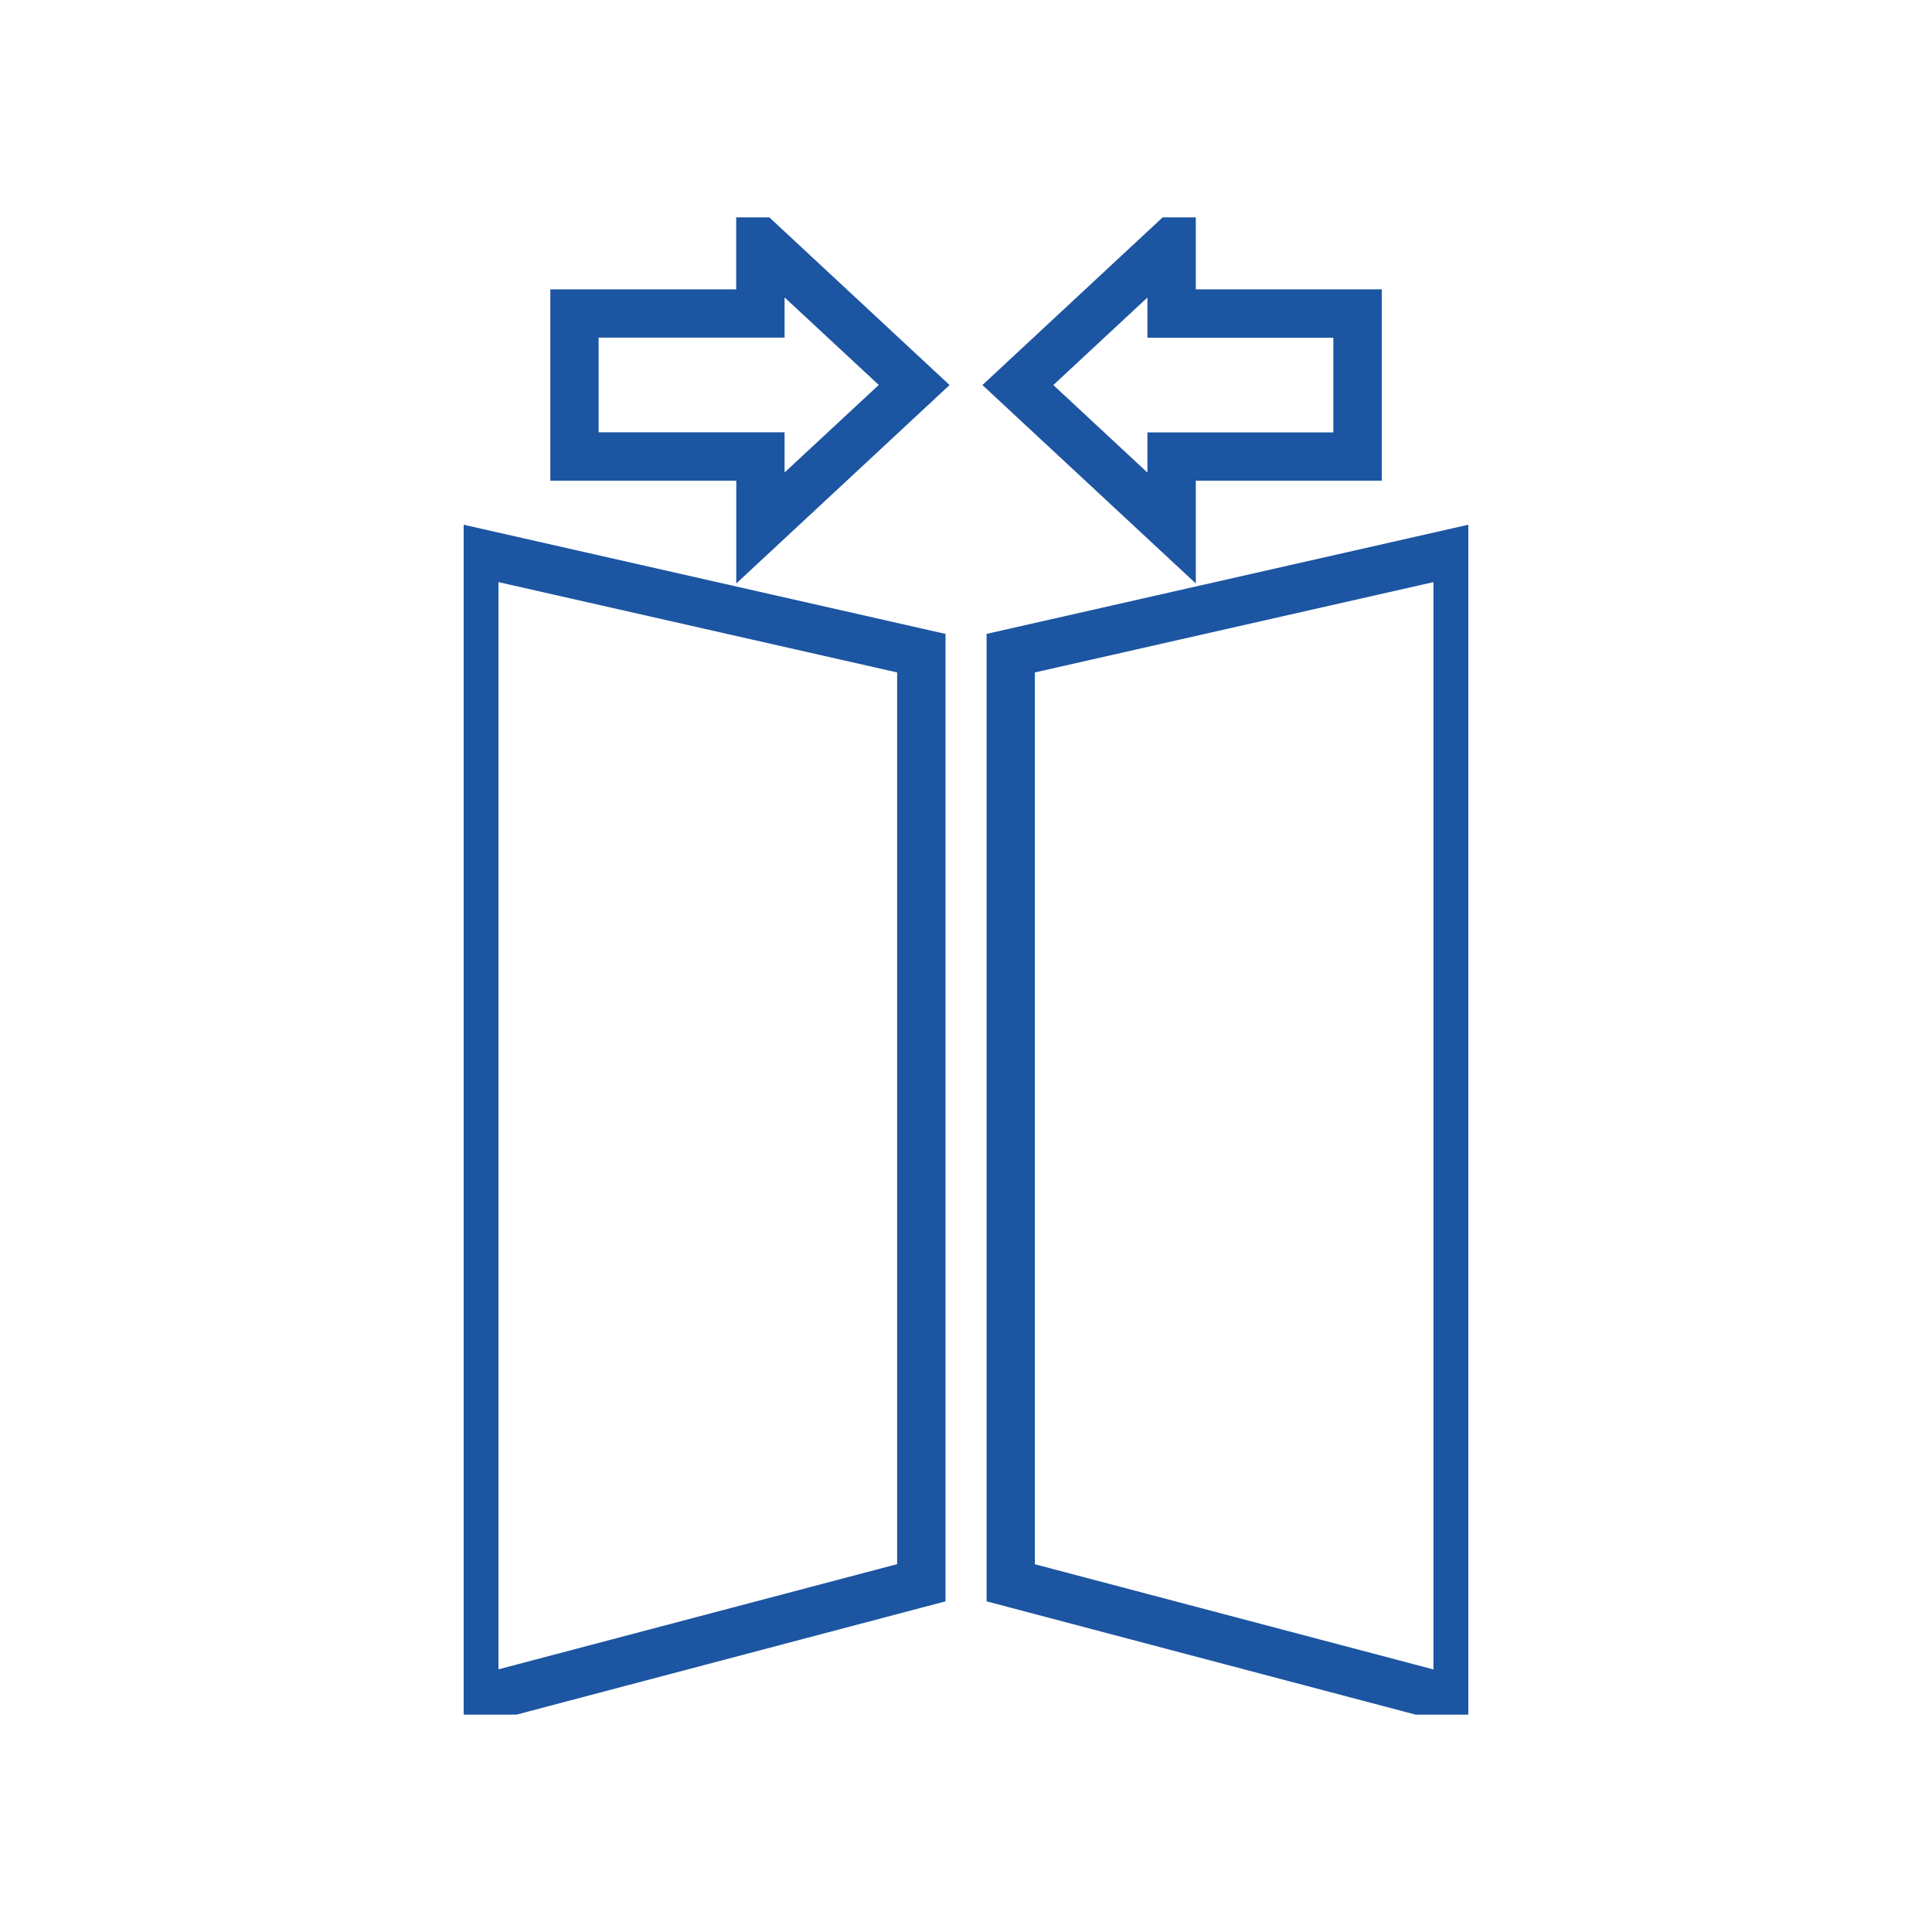 <?xml version="1.0" encoding="utf-8"?>
<!-- Generator: Adobe Illustrator 28.3.0, SVG Export Plug-In . SVG Version: 6.00 Build 0)  -->
<svg version="1.2" baseProfile="tiny" id="Icon" xmlns="http://www.w3.org/2000/svg" xmlns:xlink="http://www.w3.org/1999/xlink"
	 x="0px" y="0px" viewBox="0 0 200 200" overflow="visible" xml:space="preserve">
<g>
	<polygon fill="none" points="107.13,161.92 148.39,172.82 148.39,60.26 107.13,69.61 	"/>
	<polygon fill="none" points="81.22,48.92 90.96,39.86 81.22,30.79 81.22,34.95 61.97,34.95 61.97,44.76 81.22,44.76 	"/>
	<polygon fill="none" points="118.78,30.79 109.04,39.86 118.78,48.92 118.78,44.76 138.03,44.76 138.03,34.95 118.78,34.95 	"/>
	<polygon fill="none" points="51.61,172.82 92.87,161.92 92.87,69.61 51.61,60.26 	"/>
	<path fill="#1C55A2" d="M97.87,65.62L48,54.32V177.5h5.46l44.42-11.73V65.62z M92.87,161.92l-41.27,10.89V60.26l41.27,9.35V161.92z
		"/>
	<path fill="#1C55A2" d="M102.13,65.62v100.15l44.42,11.73H152V54.32L102.13,65.62z M148.39,172.82l-41.26-10.89V69.61l41.26-9.35
		V172.82z"/>
	<path fill="#1C55A2" d="M76.22,60.4L98.3,39.86L79.64,22.5h-3.43v7.45H56.97v19.81h19.25V60.4z M61.97,44.76v-9.81h19.25v-4.16
		l9.75,9.06l-9.75,9.06v-4.16H61.97z"/>
	<path fill="#1C55A2" d="M120.36,22.5L101.7,39.86l22.09,20.54V49.76h19.25V29.95h-19.25V22.5H120.36z M138.03,34.95v9.81h-19.25
		v4.16l-9.74-9.06l9.74-9.06v4.16H138.03z"/>
</g>
</svg>
